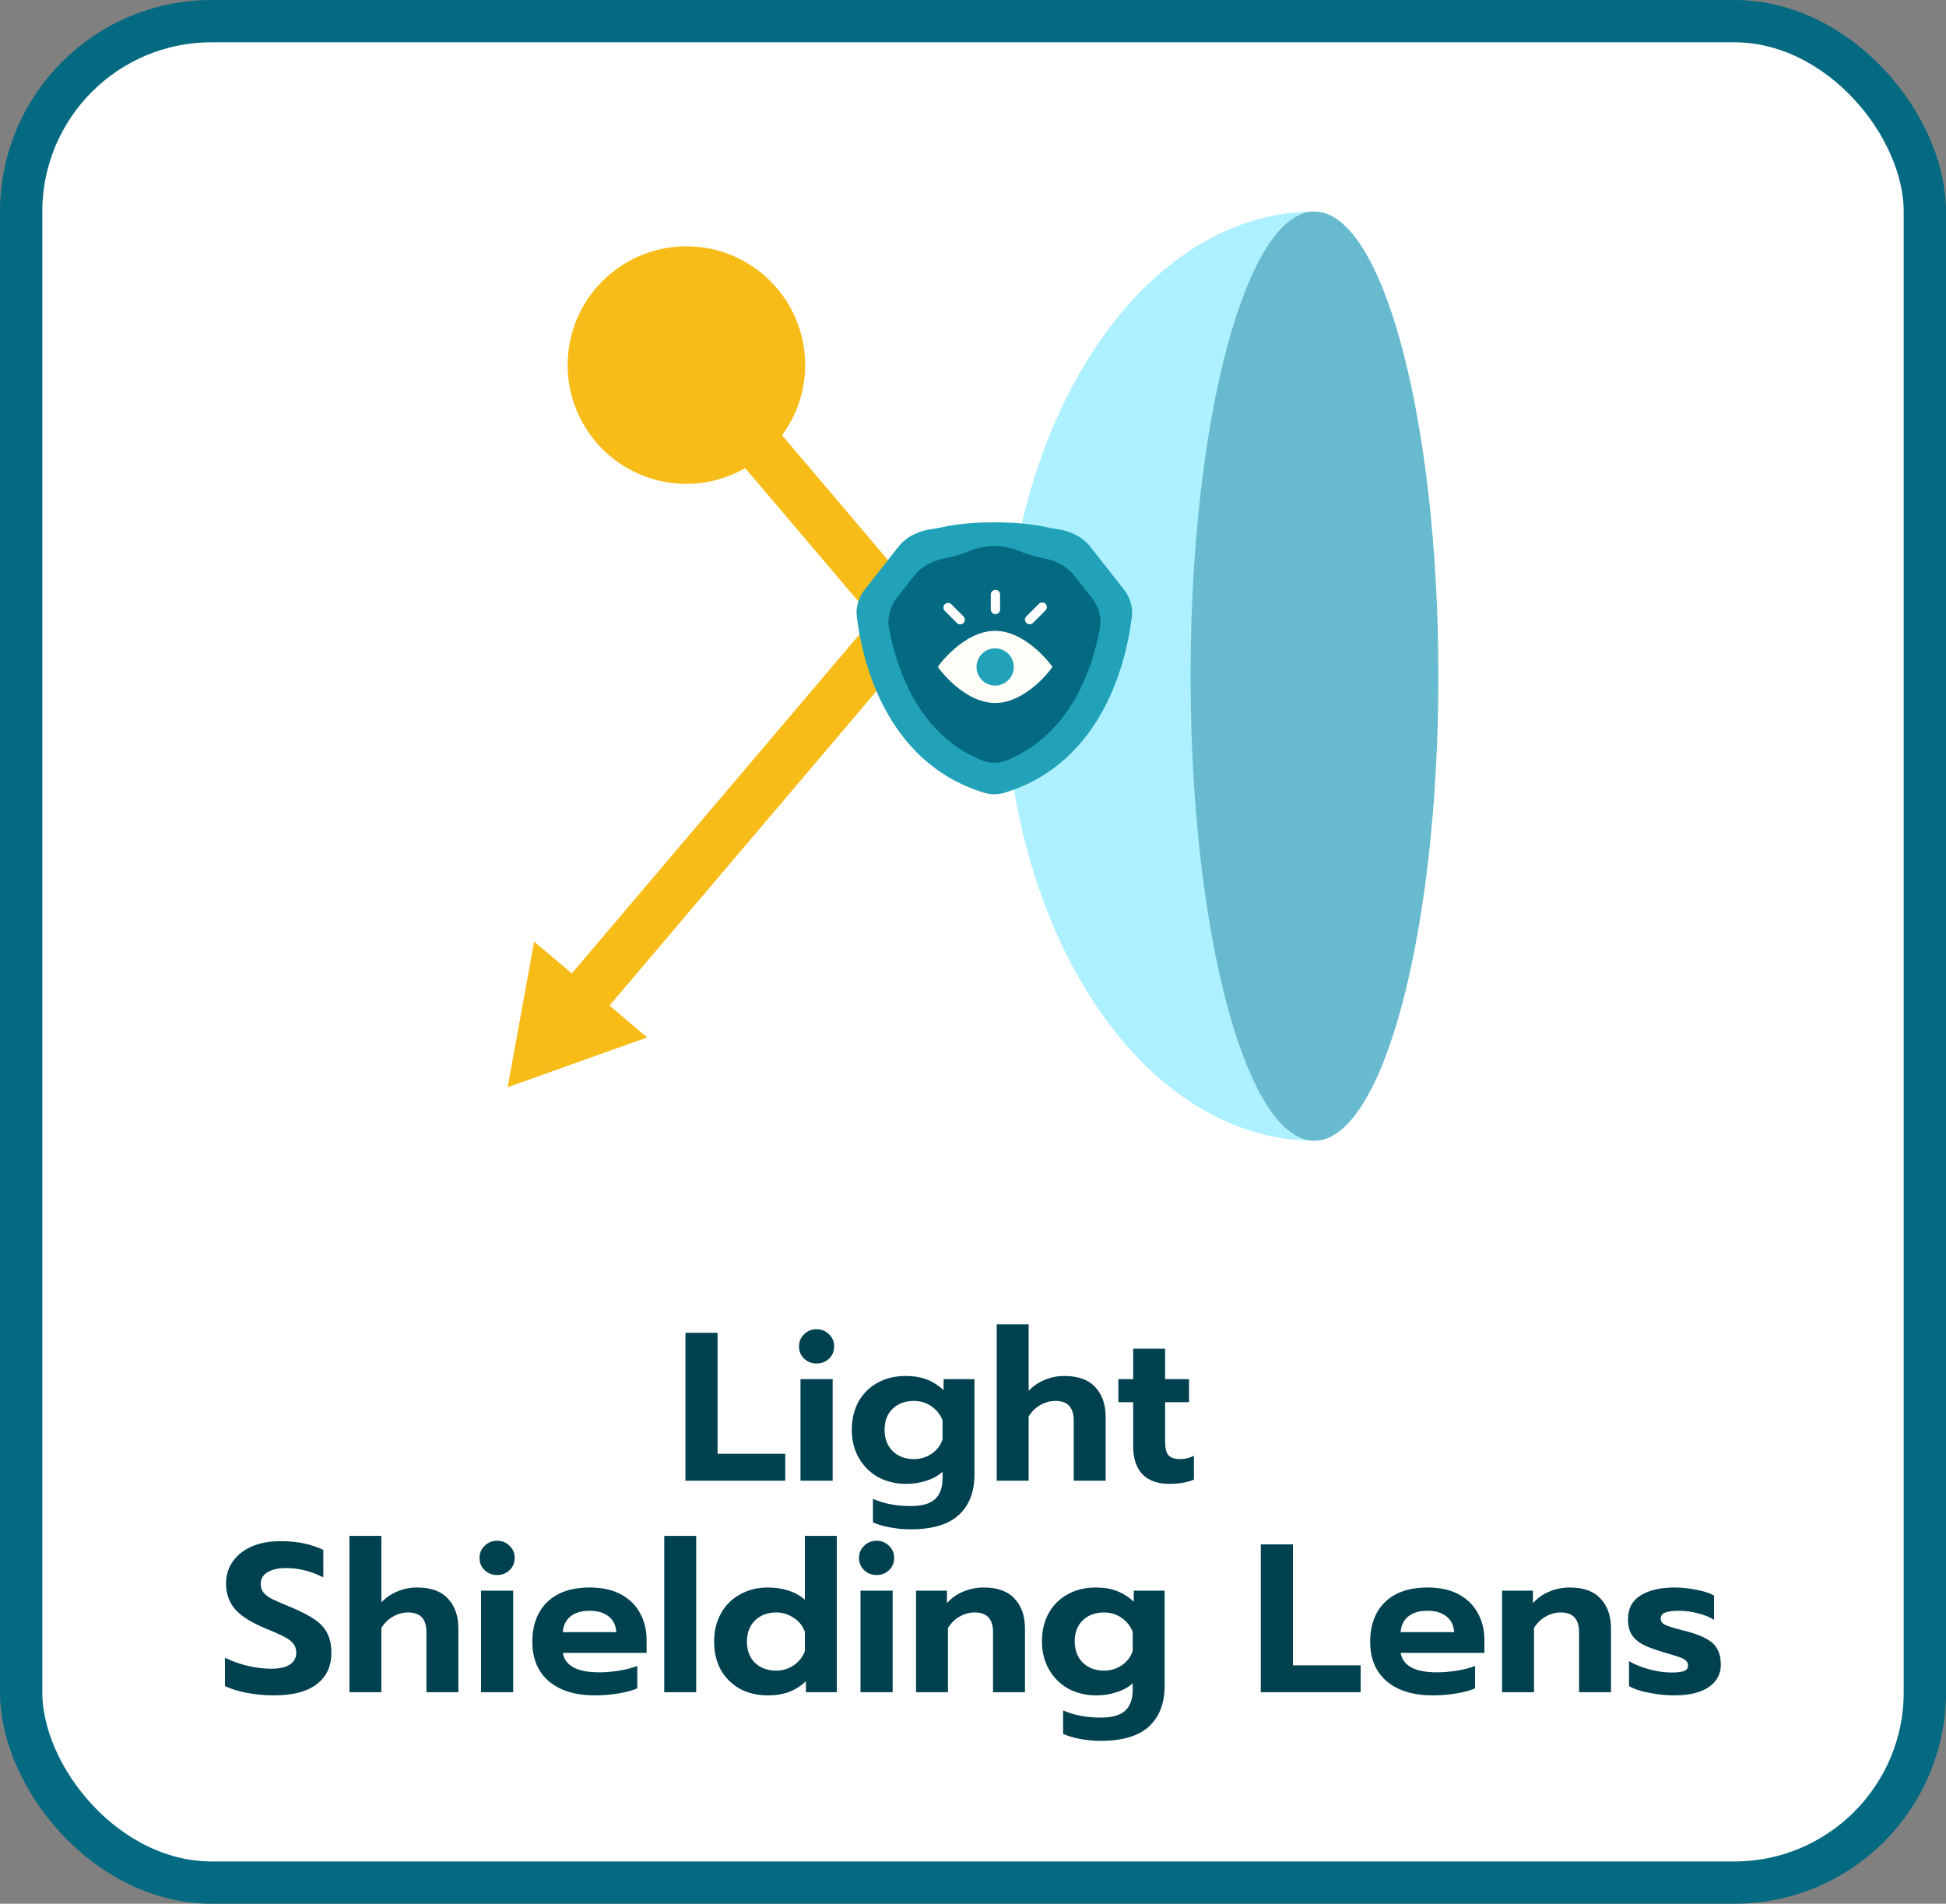 <?xml version="1.0" encoding="UTF-8"?>
<svg xmlns="http://www.w3.org/2000/svg" width="92" height="90" viewBox="0 0 92 90" fill="none">
  <rect x="0" y="0" width="92" height="90" fill="#808080" stroke="none"/>
  <rect x="1" y="1" width="90" height="88" rx="9" fill="white"></rect>
  <rect width="48" height="48" transform="translate(22 8)" fill="white"></rect>
  <path d="M44.331 29.252L36.973 20.575C37.661 19.643 38.066 18.503 38.066 17.259C38.066 14.16 35.55 11.645 32.451 11.645C29.351 11.645 26.836 14.16 26.836 17.259C26.836 20.359 29.351 22.874 32.451 22.874C33.459 22.874 34.41 22.601 35.23 22.13L41.269 29.242L27.034 46.021L25.253 44.514L24 51.4L30.595 49.045L28.814 47.538L44.34 29.252H44.331Z" fill="#F8BC18"></path>
  <path d="M62.143 10C54.053 10 47.501 19.838 47.501 31.964C47.501 44.09 54.053 53.928 62.143 53.928L62.143 10Z" fill="#ADF0FF"></path>
  <path d="M62.144 53.928C58.913 53.928 56.287 44.09 56.287 31.964C56.287 19.838 58.913 10 62.144 10C65.374 10 68.001 19.838 68.001 31.964C68.001 44.09 65.374 53.928 62.144 53.928Z" fill="#68BBCE"></path>
  <path d="M51.539 25.841C51.16 25.359 50.577 25.098 49.97 25.013C49.795 24.989 49.63 24.958 49.472 24.923C48.108 24.616 45.911 24.616 44.546 24.923C44.389 24.958 44.223 24.989 44.049 25.013C43.441 25.098 42.859 25.359 42.48 25.841L40.892 27.858C40.604 28.225 40.451 28.681 40.506 29.144C40.73 31.023 41.771 36.039 46.542 37.482C46.845 37.574 47.173 37.574 47.477 37.482C52.248 36.039 53.288 31.023 53.512 29.144C53.568 28.681 53.415 28.225 53.127 27.858L51.539 25.841Z" fill="#22A2B9"></path>
  <path d="M47.575 35.953C47.212 36.099 46.805 36.099 46.442 35.954C44.761 35.279 43.502 33.95 42.694 31.989C42.396 31.25 42.173 30.484 42.028 29.702C41.931 29.182 42.088 28.653 42.415 28.238L43.222 27.213C43.572 26.77 44.095 26.51 44.648 26.399C45.071 26.315 45.484 26.192 45.883 26.031C46.6 25.743 47.416 25.743 48.133 26.031C48.532 26.192 48.945 26.315 49.367 26.4C49.921 26.51 50.444 26.77 50.793 27.213L51.609 28.249C51.933 28.66 52.091 29.181 51.998 29.696C51.668 31.53 50.657 34.714 47.575 35.953Z" fill="#046A81"></path>
  <path d="M49.753 31.529C49.753 31.561 48.541 33.234 47.046 33.234C45.551 33.234 44.339 31.55 44.339 31.529C44.339 31.497 45.551 29.824 47.046 29.824C48.541 29.824 49.753 31.508 49.753 31.529Z" fill="#FFFDF8"></path>
  <path d="M47.928 31.531C47.928 32.017 47.533 32.411 47.047 32.411C46.561 32.411 46.167 32.017 46.167 31.531C46.167 31.044 46.561 30.65 47.047 30.65C47.533 30.65 47.928 31.044 47.928 31.531Z" fill="#22A2B9"></path>
  <path d="M47.061 29.034C47.183 29.034 47.281 28.936 47.281 28.814V28.107C47.281 27.985 47.183 27.887 47.061 27.887C46.94 27.887 46.841 27.985 46.841 28.107V28.814C46.841 28.936 46.94 29.034 47.061 29.034Z" fill="white"></path>
  <path d="M45.239 29.453C45.282 29.497 45.339 29.518 45.395 29.518C45.451 29.518 45.508 29.497 45.551 29.453C45.637 29.367 45.637 29.228 45.551 29.142L44.977 28.568C44.891 28.482 44.752 28.482 44.666 28.568C44.58 28.654 44.58 28.794 44.666 28.88L45.239 29.453Z" fill="white"></path>
  <path d="M48.679 29.514C48.735 29.514 48.791 29.492 48.834 29.449L49.428 28.856C49.514 28.77 49.514 28.631 49.428 28.545C49.342 28.459 49.202 28.459 49.116 28.545L48.523 29.138C48.437 29.224 48.437 29.363 48.523 29.449C48.566 29.492 48.623 29.514 48.679 29.514Z" fill="white"></path>
  <path d="M32.404 63.01H33.924V68.73H37.124V70H32.404V63.01ZM38.605 64.46C38.371 64.46 38.175 64.383 38.015 64.23C37.855 64.077 37.775 63.883 37.775 63.65C37.775 63.423 37.855 63.233 38.015 63.08C38.175 62.92 38.371 62.84 38.605 62.84C38.838 62.84 39.035 62.92 39.195 63.08C39.355 63.233 39.435 63.423 39.435 63.65C39.435 63.883 39.355 64.077 39.195 64.23C39.035 64.383 38.838 64.46 38.605 64.46ZM37.845 65.2H39.365V70H37.845V65.2ZM43.05 72.3C42.73 72.3 42.407 72.27 42.08 72.21C41.76 72.15 41.49 72.07 41.27 71.97V70.86C41.783 71.087 42.377 71.2 43.05 71.2C43.59 71.2 43.977 71.09 44.21 70.87C44.444 70.65 44.56 70.32 44.56 69.88V69.58C44.353 69.767 44.1 69.907 43.8 70C43.5 70.1 43.18 70.15 42.84 70.15C42.347 70.15 41.904 70.043 41.51 69.83C41.123 69.61 40.82 69.307 40.6 68.92C40.38 68.533 40.27 68.093 40.27 67.6C40.27 67.093 40.377 66.647 40.59 66.26C40.81 65.873 41.11 65.577 41.49 65.37C41.877 65.157 42.317 65.05 42.81 65.05C43.184 65.05 43.514 65.103 43.8 65.21C44.087 65.317 44.357 65.487 44.61 65.72V65.2H46.07V69.69C46.07 70.523 45.824 71.167 45.33 71.62C44.837 72.073 44.077 72.3 43.05 72.3ZM43.2 68.98C43.514 68.98 43.794 68.897 44.04 68.73C44.294 68.557 44.467 68.33 44.56 68.05V67.15C44.453 66.87 44.277 66.647 44.03 66.48C43.79 66.313 43.514 66.23 43.2 66.23C42.794 66.23 42.46 66.353 42.2 66.6C41.947 66.847 41.82 67.177 41.82 67.59C41.82 68.01 41.947 68.347 42.2 68.6C42.46 68.853 42.794 68.98 43.2 68.98ZM47.121 62.61H48.631V65.75C48.857 65.517 49.114 65.343 49.401 65.23C49.687 65.11 49.994 65.05 50.321 65.05C50.974 65.05 51.461 65.227 51.781 65.58C52.107 65.927 52.271 66.397 52.271 66.99V70H50.761V67.16C50.761 66.54 50.474 66.23 49.901 66.23C49.647 66.23 49.411 66.293 49.191 66.42C48.971 66.54 48.784 66.72 48.631 66.96V70H47.121V62.61ZM55.283 70.15C54.723 70.15 54.296 69.997 54.003 69.69C53.716 69.377 53.573 68.943 53.573 68.39V66.29H52.873V65.2H53.573V63.76H55.083V65.2H56.213V66.29H55.083V68.19C55.083 68.47 55.136 68.673 55.243 68.8C55.35 68.92 55.54 68.98 55.813 68.98C56.033 68.98 56.243 68.927 56.443 68.82V69.95C56.136 70.083 55.75 70.15 55.283 70.15ZM12.936 80.15C12.51 80.15 12.086 80.11 11.666 80.03C11.246 79.95 10.903 79.843 10.636 79.71V78.37C10.99 78.543 11.356 78.673 11.736 78.76C12.116 78.847 12.48 78.89 12.826 78.89C13.213 78.89 13.506 78.823 13.706 78.69C13.906 78.557 14.006 78.37 14.006 78.13C14.006 77.957 13.956 77.81 13.856 77.69C13.756 77.57 13.61 77.463 13.416 77.37C13.23 77.27 12.94 77.14 12.546 76.98C11.893 76.713 11.42 76.417 11.126 76.09C10.833 75.757 10.686 75.347 10.686 74.86C10.686 74.467 10.793 74.12 11.006 73.82C11.22 73.513 11.52 73.277 11.906 73.11C12.293 72.943 12.74 72.86 13.246 72.86C13.66 72.86 14.026 72.893 14.346 72.96C14.666 73.027 14.98 73.13 15.286 73.27V74.57C14.7 74.277 14.113 74.13 13.526 74.13C13.153 74.13 12.86 74.197 12.646 74.33C12.433 74.457 12.326 74.64 12.326 74.88C12.326 75.053 12.376 75.197 12.476 75.31C12.576 75.423 12.716 75.523 12.896 75.61C13.076 75.697 13.37 75.823 13.776 75.99C14.25 76.19 14.62 76.383 14.886 76.57C15.153 76.75 15.35 76.967 15.476 77.22C15.603 77.467 15.666 77.773 15.666 78.14C15.666 78.773 15.436 79.267 14.976 79.62C14.523 79.973 13.843 80.15 12.936 80.15ZM16.52 72.61H18.03V75.75C18.257 75.517 18.513 75.343 18.8 75.23C19.087 75.11 19.393 75.05 19.72 75.05C20.373 75.05 20.86 75.227 21.18 75.58C21.507 75.927 21.67 76.397 21.67 76.99V80H20.16V77.16C20.16 76.54 19.873 76.23 19.3 76.23C19.047 76.23 18.81 76.293 18.59 76.42C18.37 76.54 18.183 76.72 18.03 76.96V80H16.52V72.61ZM23.502 74.46C23.269 74.46 23.072 74.383 22.912 74.23C22.752 74.077 22.672 73.883 22.672 73.65C22.672 73.423 22.752 73.233 22.912 73.08C23.072 72.92 23.269 72.84 23.502 72.84C23.736 72.84 23.932 72.92 24.092 73.08C24.252 73.233 24.332 73.423 24.332 73.65C24.332 73.883 24.252 74.077 24.092 74.23C23.932 74.383 23.736 74.46 23.502 74.46ZM22.742 75.2H24.262V80H22.742V75.2ZM28.128 80.15C27.208 80.15 26.484 79.93 25.958 79.49C25.431 79.043 25.168 78.42 25.168 77.62C25.168 76.827 25.401 76.2 25.868 75.74C26.341 75.28 27.014 75.05 27.888 75.05C28.461 75.05 28.948 75.157 29.348 75.37C29.748 75.583 30.051 75.88 30.258 76.26C30.464 76.633 30.568 77.057 30.568 77.53V78.14H26.608C26.714 78.753 27.288 79.06 28.328 79.06C28.634 79.06 28.951 79.033 29.278 78.98C29.604 78.927 29.888 78.853 30.128 78.76V79.82C29.894 79.92 29.594 80 29.228 80.06C28.861 80.12 28.494 80.15 28.128 80.15ZM29.138 77.16C29.118 76.84 28.998 76.593 28.778 76.42C28.558 76.24 28.254 76.15 27.868 76.15C27.488 76.15 27.188 76.24 26.968 76.42C26.748 76.6 26.628 76.847 26.608 77.16H29.138ZM31.403 72.61H32.913V80H31.403V72.61ZM36.301 80.15C35.808 80.15 35.368 80.047 34.981 79.84C34.601 79.627 34.301 79.33 34.081 78.95C33.868 78.563 33.761 78.117 33.761 77.61C33.761 77.11 33.868 76.667 34.081 76.28C34.295 75.893 34.595 75.593 34.981 75.38C35.368 75.16 35.808 75.05 36.301 75.05C36.661 75.05 36.991 75.1 37.291 75.2C37.591 75.3 37.845 75.443 38.051 75.63V72.61H39.561V80H38.101V79.48C37.855 79.713 37.585 79.883 37.291 79.99C37.005 80.097 36.675 80.15 36.301 80.15ZM36.691 78.98C37.005 78.98 37.281 78.897 37.521 78.73C37.768 78.563 37.945 78.34 38.051 78.06V77.15C37.958 76.877 37.785 76.657 37.531 76.49C37.285 76.317 37.005 76.23 36.691 76.23C36.285 76.23 35.951 76.357 35.691 76.61C35.438 76.863 35.311 77.197 35.311 77.61C35.311 78.023 35.438 78.357 35.691 78.61C35.951 78.857 36.285 78.98 36.691 78.98ZM41.442 74.46C41.209 74.46 41.012 74.383 40.852 74.23C40.692 74.077 40.612 73.883 40.612 73.65C40.612 73.423 40.692 73.233 40.852 73.08C41.012 72.92 41.209 72.84 41.442 72.84C41.675 72.84 41.872 72.92 42.032 73.08C42.192 73.233 42.272 73.423 42.272 73.65C42.272 73.883 42.192 74.077 42.032 74.23C41.872 74.383 41.675 74.46 41.442 74.46ZM40.682 75.2H42.202V80H40.682V75.2ZM43.307 75.2H44.767V75.79C44.987 75.543 45.247 75.36 45.547 75.24C45.854 75.113 46.174 75.05 46.507 75.05C47.16 75.05 47.647 75.227 47.967 75.58C48.294 75.927 48.457 76.397 48.457 76.99V80H46.947V77.16C46.947 76.54 46.66 76.23 46.087 76.23C45.834 76.23 45.597 76.293 45.377 76.42C45.157 76.54 44.97 76.72 44.817 76.96V80H43.307V75.2ZM52.039 82.3C51.719 82.3 51.396 82.27 51.069 82.21C50.749 82.15 50.48 82.07 50.26 81.97V80.86C50.773 81.087 51.366 81.2 52.039 81.2C52.58 81.2 52.966 81.09 53.2 80.87C53.433 80.65 53.55 80.32 53.55 79.88V79.58C53.343 79.767 53.09 79.907 52.789 80C52.489 80.1 52.169 80.15 51.83 80.15C51.336 80.15 50.893 80.043 50.499 79.83C50.113 79.61 49.809 79.307 49.59 78.92C49.37 78.533 49.26 78.093 49.26 77.6C49.26 77.093 49.366 76.647 49.58 76.26C49.8 75.873 50.099 75.577 50.48 75.37C50.866 75.157 51.306 75.05 51.8 75.05C52.173 75.05 52.503 75.103 52.789 75.21C53.076 75.317 53.346 75.487 53.599 75.72V75.2H55.059V79.69C55.059 80.523 54.813 81.167 54.319 81.62C53.826 82.073 53.066 82.3 52.039 82.3ZM52.19 78.98C52.503 78.98 52.783 78.897 53.029 78.73C53.283 78.557 53.456 78.33 53.55 78.05V77.15C53.443 76.87 53.266 76.647 53.02 76.48C52.779 76.313 52.503 76.23 52.19 76.23C51.783 76.23 51.45 76.353 51.19 76.6C50.936 76.847 50.809 77.177 50.809 77.59C50.809 78.01 50.936 78.347 51.19 78.6C51.45 78.853 51.783 78.98 52.19 78.98ZM59.606 73.01H61.126V78.73H64.326V80H59.606V73.01ZM67.737 80.15C66.817 80.15 66.094 79.93 65.567 79.49C65.04 79.043 64.777 78.42 64.777 77.62C64.777 76.827 65.01 76.2 65.477 75.74C65.95 75.28 66.624 75.05 67.497 75.05C68.07 75.05 68.557 75.157 68.957 75.37C69.357 75.583 69.66 75.88 69.867 76.26C70.074 76.633 70.177 77.057 70.177 77.53V78.14H66.217C66.324 78.753 66.897 79.06 67.937 79.06C68.244 79.06 68.56 79.033 68.887 78.98C69.214 78.927 69.497 78.853 69.737 78.76V79.82C69.504 79.92 69.204 80 68.837 80.06C68.47 80.12 68.104 80.15 67.737 80.15ZM68.747 77.16C68.727 76.84 68.607 76.593 68.387 76.42C68.167 76.24 67.864 76.15 67.477 76.15C67.097 76.15 66.797 76.24 66.577 76.42C66.357 76.6 66.237 76.847 66.217 77.16H68.747ZM71.012 75.2H72.472V75.79C72.692 75.543 72.952 75.36 73.252 75.24C73.559 75.113 73.879 75.05 74.212 75.05C74.865 75.05 75.352 75.227 75.672 75.58C75.999 75.927 76.162 76.397 76.162 76.99V80H74.652V77.16C74.652 76.54 74.365 76.23 73.792 76.23C73.539 76.23 73.302 76.293 73.082 76.42C72.862 76.54 72.675 76.72 72.522 76.96V80H71.012V75.2ZM79.135 80.15C78.775 80.15 78.388 80.11 77.975 80.03C77.568 79.957 77.248 79.85 77.014 79.71V78.53C77.281 78.69 77.601 78.82 77.975 78.92C78.348 79.02 78.695 79.07 79.014 79.07C79.288 79.07 79.488 79.047 79.615 79C79.741 78.953 79.805 78.867 79.805 78.74C79.805 78.64 79.768 78.56 79.695 78.5C79.621 78.433 79.508 78.377 79.355 78.33C79.208 78.277 78.961 78.2 78.615 78.1C78.208 77.98 77.888 77.86 77.654 77.74C77.428 77.613 77.254 77.457 77.135 77.27C77.021 77.083 76.965 76.843 76.965 76.55C76.965 76.05 77.161 75.677 77.555 75.43C77.954 75.177 78.495 75.05 79.174 75.05C79.508 75.05 79.851 75.087 80.204 75.16C80.564 75.227 80.841 75.317 81.034 75.43V76.58C80.841 76.453 80.588 76.35 80.275 76.27C79.968 76.19 79.668 76.15 79.374 76.15C79.101 76.15 78.888 76.177 78.734 76.23C78.588 76.283 78.514 76.383 78.514 76.53C78.514 76.657 78.585 76.753 78.725 76.82C78.871 76.887 79.141 76.97 79.534 77.07L79.734 77.12C80.154 77.233 80.481 77.36 80.715 77.5C80.948 77.633 81.111 77.797 81.204 77.99C81.305 78.177 81.355 78.413 81.355 78.7C81.355 79.14 81.165 79.493 80.784 79.76C80.404 80.02 79.855 80.15 79.135 80.15Z" fill="#00414F"></path>
  <rect x="1" y="1" width="90" height="88" rx="9" stroke="#046A81" stroke-width="2"></rect>
</svg>
